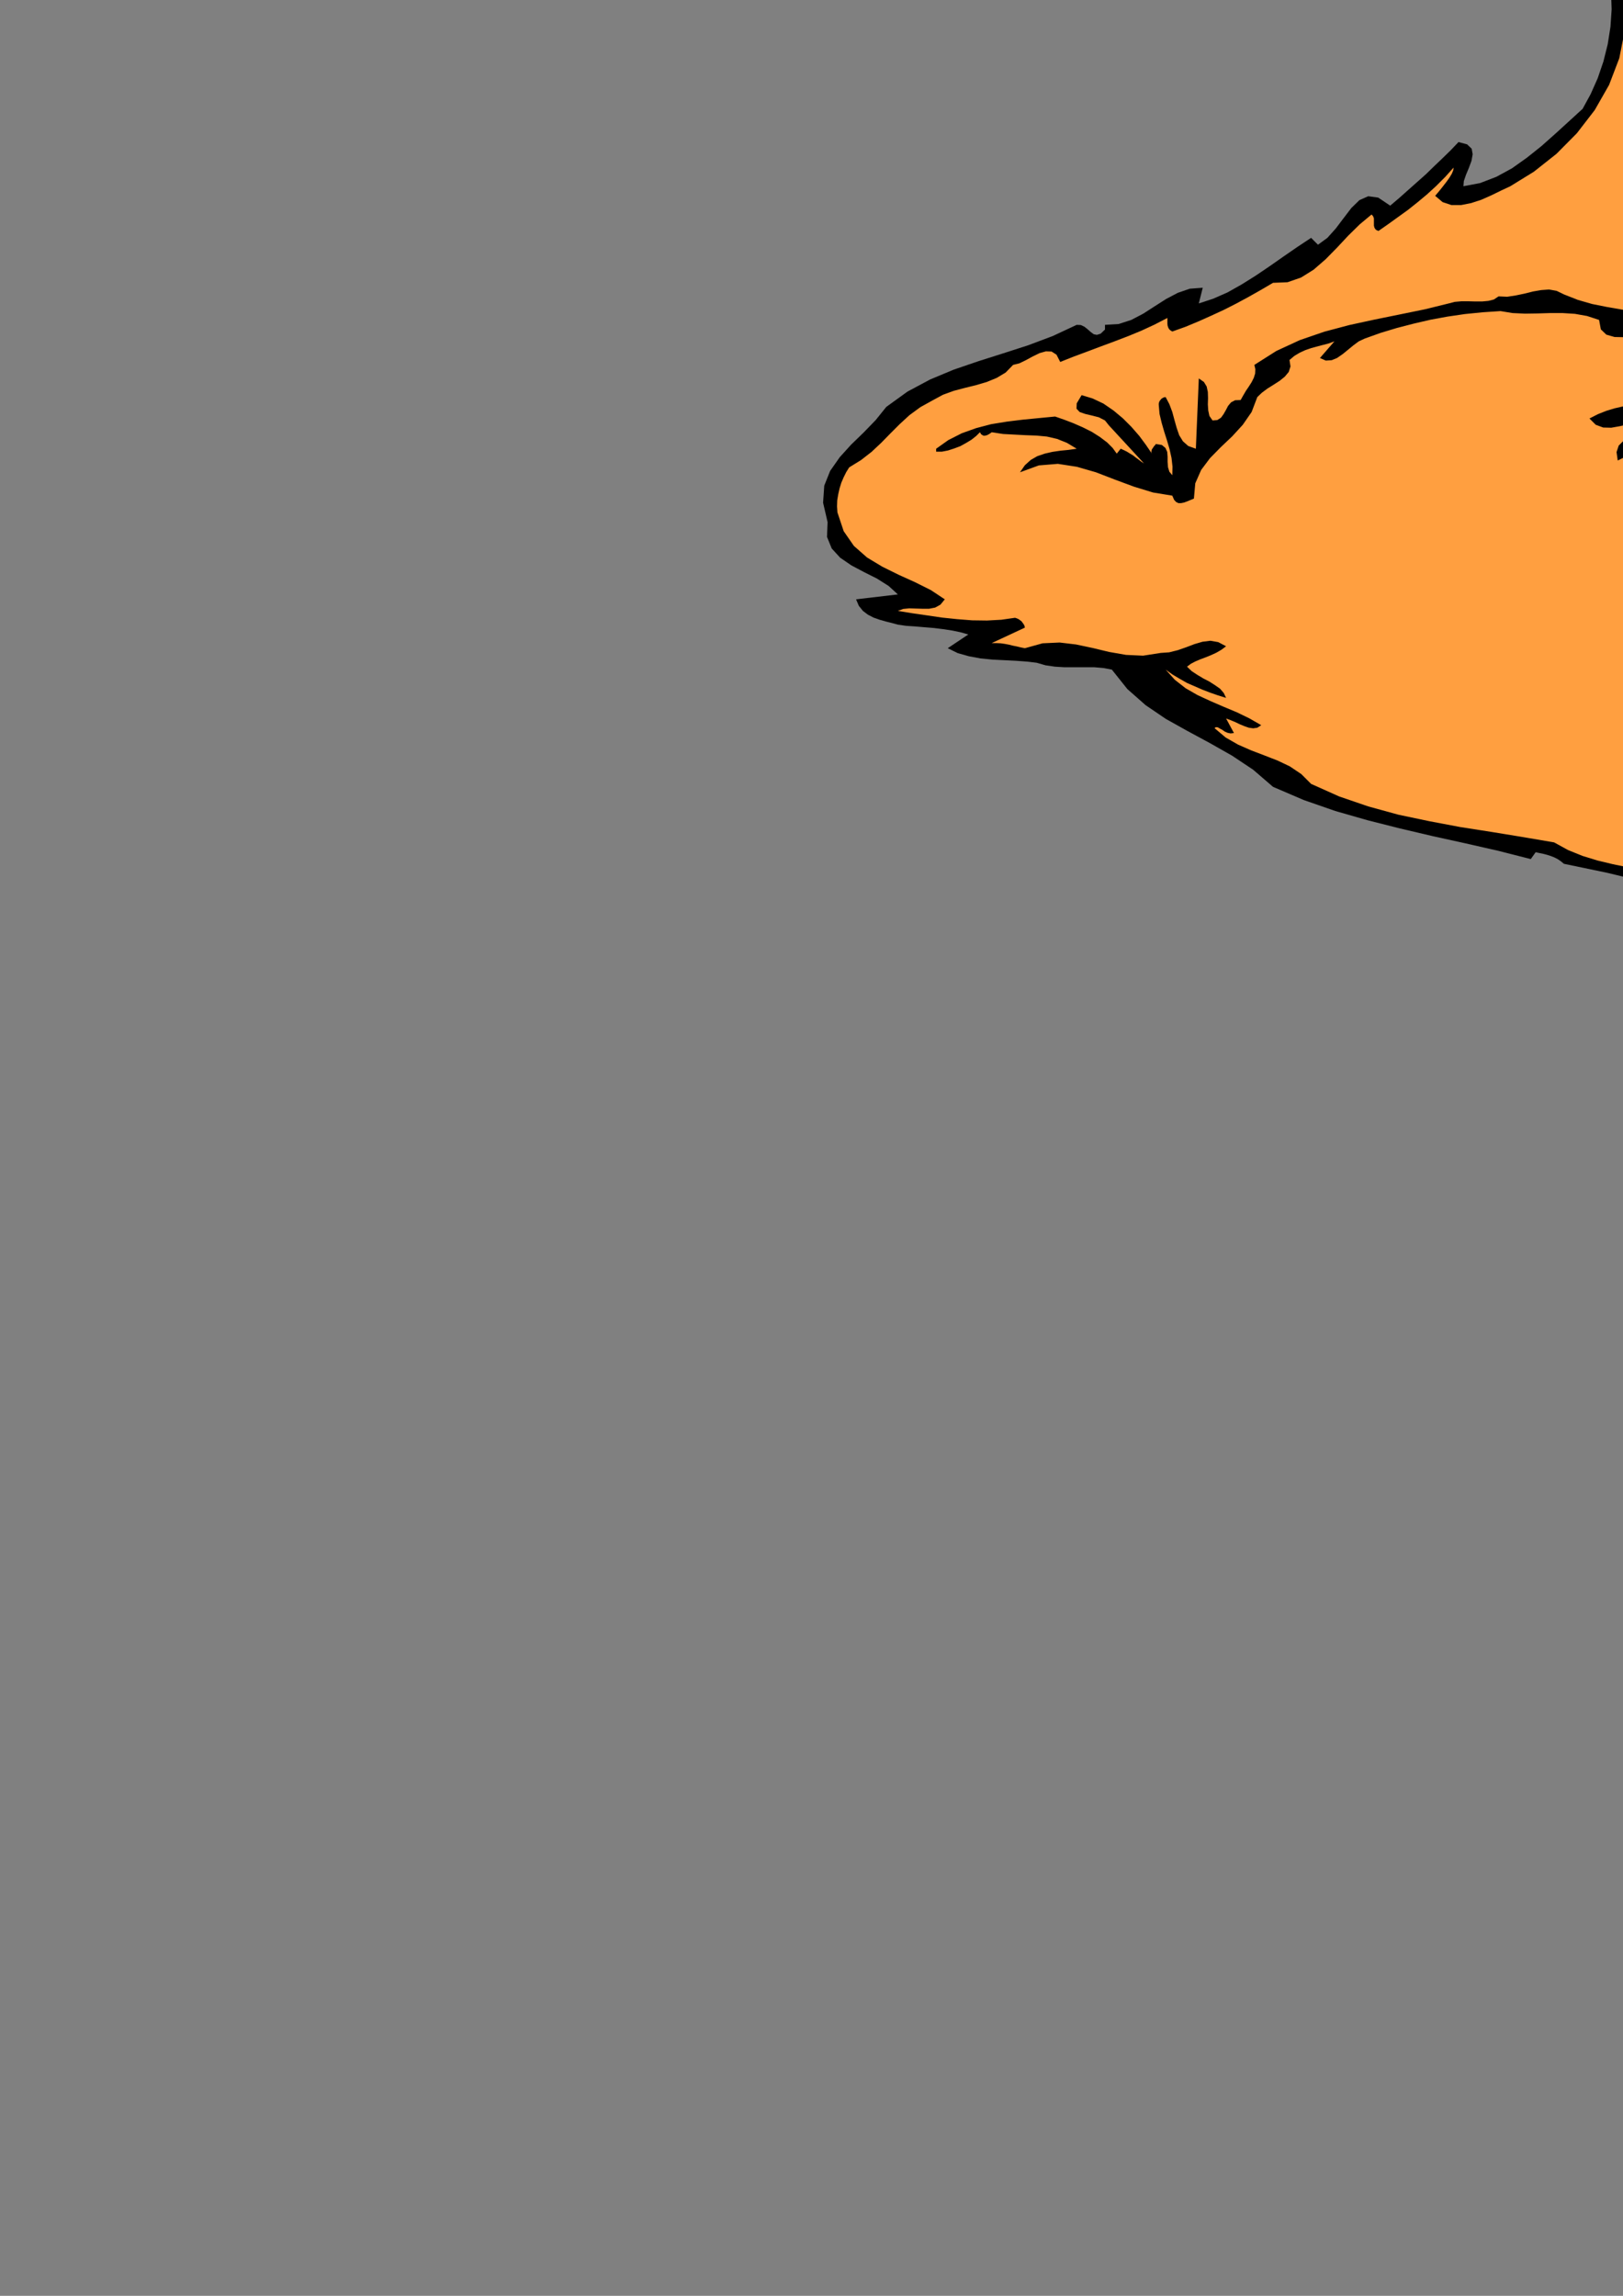 <?xml version="1.0" encoding="utf-8"?>
<!-- Created by UniConvertor 2.0rc4 (https://sk1project.net/) -->
<svg xmlns="http://www.w3.org/2000/svg" height="841.89pt" viewBox="0 0 595.276 841.89" width="595.276pt" version="1.1" xmlns:xlink="http://www.w3.org/1999/xlink" id="22b16e91-f60e-11ea-9d83-dcc15c148e23">

<rect x="0" y="0" width="595.276" height="841.89" fill="#808080" stroke="none"/>

<g>
	<path style="fill:none;" d="M 297.638,420.945 L 297.638,-14.151 1359.422,-14.151 1359.422,420.945 297.638,420.945 Z" />
	<path style="fill:#000000;" d="M 608.03,10.977 L 608.318,10.689 608.534,10.401 608.678,10.041 608.75,9.681 608.75,9.321 608.75,8.889 608.75,8.529 608.75,8.097 610.982,8.241 612.566,9.177 613.574,10.689 614.366,12.561 614.87,14.649 615.446,16.737 616.166,18.681 617.318,20.265 618.974,19.473 620.27,17.889 621.278,16.017 622.358,14.073 623.438,12.489 624.806,11.697 626.534,11.913 628.766,13.425 628.982,18.465 629.27,23.145 629.558,27.681 629.918,32.145 630.134,36.681 630.35,41.217 630.35,46.041 630.206,51.081 633.806,49.641 634.886,52.377 635.318,54.897 635.246,57.345 634.886,59.721 634.31,62.169 633.734,64.617 633.23,67.209 633.086,70.017 632.15,70.377 631.718,70.881 631.574,71.673 631.646,72.537 631.79,73.545 631.862,74.481 631.718,75.417 631.286,76.137 642.374,71.817 642.23,76.137 641.51,80.385 640.358,84.705 638.918,88.881 637.262,93.201 635.822,97.521 634.598,101.841 633.806,106.233 632.078,108.177 630.35,110.337 628.622,112.425 626.894,114.513 625.022,116.529 623.006,118.257 620.774,119.769 618.398,120.849 627.182,121.785 635.894,123.513 644.39,126.033 652.814,129.057 661.094,132.585 669.302,136.329 677.366,140.289 685.358,144.177 685.718,145.041 686.222,145.761 686.87,146.553 687.59,147.201 688.382,147.921 689.102,148.569 689.75,149.289 690.398,149.937 695.438,149.289 700.622,148.569 705.734,147.777 710.918,146.913 715.886,146.121 720.926,145.329 725.894,144.681 730.862,144.177 727.622,137.049 733.598,136.401 739.358,135.753 744.902,135.105 750.446,134.457 755.99,133.809 761.678,133.017 767.51,132.225 773.846,131.289 772.406,130.353 770.678,129.705 768.806,129.129 767.006,128.481 765.35,127.689 764.126,126.537 763.406,124.953 763.406,122.721 782.846,121.281 802.358,121.569 821.726,123.657 840.878,127.257 859.67,132.513 877.958,139.353 895.598,147.849 912.446,157.785 916.046,158.649 919.718,159.729 923.39,160.809 927.062,161.817 930.662,162.681 934.334,163.041 937.862,162.969 941.462,162.105 944.774,163.617 948.374,164.337 952.046,164.697 955.862,164.697 959.534,164.769 963.206,165.057 966.59,165.777 969.758,167.073 978.254,159.081 988.046,152.889 998.63,148.353 1010.006,145.329 1021.742,143.529 1033.694,142.881 1045.718,143.169 1057.526,144.177 1058.39,146.409 1058.534,148.569 1058.102,150.801 1057.238,153.033 1056.086,155.337 1054.934,157.569 1053.926,159.873 1053.206,162.105 1050.542,164.769 1047.95,167.433 1045.214,170.097 1042.55,172.761 1039.958,175.425 1037.366,178.089 1034.99,180.825 1032.83,183.561 1033.622,187.737 1035.422,189.465 1037.798,189.537 1040.462,188.817 1043.054,188.097 1045.286,188.097 1046.726,189.825 1047.086,194.001 1052.414,196.449 1058.246,198.177 1064.294,199.473 1070.63,200.481 1076.894,201.345 1083.302,202.281 1089.494,203.505 1095.47,205.089 1096.478,206.241 1097.774,207.105 1099.142,207.753 1100.582,208.329 1101.806,209.049 1102.886,209.985 1103.678,211.281 1104.038,212.937 1089.422,220.497 1092.158,222.585 1095.398,224.529 1098.854,226.329 1102.382,228.129 1105.622,230.217 1108.574,232.521 1111.022,235.329 1112.678,238.713 1111.382,240.441 1109.726,241.881 1107.926,243.321 1106.342,244.689 1105.262,246.129 1105.046,247.713 1105.982,249.585 1108.358,251.601 1108.79,251.961 1109.078,252.393 1109.15,252.897 1109.222,253.401 1109.15,253.977 1109.15,254.625 1109.078,255.273 1109.078,255.921 1108.214,257.433 1106.63,258.153 1104.614,258.513 1102.598,258.657 1101.086,258.945 1100.366,259.521 1100.798,260.745 1102.958,262.761 1107.134,260.961 1111.238,258.729 1115.198,256.065 1119.086,253.257 1122.83,250.449 1126.646,247.641 1130.39,245.193 1134.134,243.033 1134.854,243.753 1131.398,245.193 1128.374,247.137 1125.494,249.585 1122.83,252.177 1120.094,254.913 1117.43,257.433 1114.622,259.809 1111.598,261.681 1114.262,262.113 1116.854,262.041 1119.374,261.537 1121.822,260.745 1124.27,259.881 1126.79,258.729 1129.454,257.649 1132.406,256.641 1136.366,254.265 1140.614,252.033 1145.078,250.089 1149.542,248.289 1154.006,246.849 1158.47,245.553 1162.718,244.545 1166.75,243.753 1163.438,245.121 1159.91,246.417 1156.382,247.569 1152.926,248.793 1149.542,250.161 1146.302,251.745 1143.422,253.617 1140.974,255.921 1139.102,255.777 1137.302,256.065 1135.43,256.713 1133.558,257.433 1131.686,258.225 1129.814,258.801 1128.014,259.233 1126.286,259.161 1128.734,260.961 1136.942,261.033 1145.006,260.169 1152.926,258.801 1160.774,256.857 1168.55,254.913 1176.47,252.825 1184.39,251.169 1192.526,249.873 1194.902,250.881 1197.134,252.321 1199.078,254.193 1200.95,256.353 1202.534,258.657 1203.902,260.961 1205.054,263.265 1206.134,265.209 1208.726,266.073 1211.39,266.577 1214.198,267.081 1216.934,267.513 1219.598,268.089 1222.19,268.809 1224.566,269.889 1226.942,271.329 1228.166,273.345 1229.03,275.505 1229.678,277.809 1230.326,280.113 1230.974,282.417 1231.838,284.577 1233.062,286.665 1234.79,288.537 1240.19,288.681 1245.59,288.609 1250.918,288.609 1256.174,288.897 1261.214,289.761 1266.11,291.345 1270.646,294.009 1274.894,297.825 1275.686,299.697 1276.55,301.497 1277.486,303.297 1278.35,305.025 1279.07,306.897 1279.502,308.841 1279.574,310.929 1279.214,313.233 1274.966,316.329 1273.886,319.785 1274.894,323.529 1276.982,327.201 1278.926,330.801 1279.718,334.113 1278.278,336.921 1273.454,339.009 1270.574,341.529 1267.334,343.545 1263.878,345.417 1260.422,347.217 1256.894,349.161 1253.582,351.393 1250.414,354.057 1247.678,357.297 1241.126,359.889 1234.358,361.185 1227.446,361.689 1220.462,361.473 1213.478,360.969 1206.566,360.321 1199.798,359.889 1193.246,359.817 1185.902,360.177 1179.062,361.617 1172.438,363.705 1165.958,366.153 1159.406,368.601 1152.782,370.545 1145.87,371.841 1138.454,371.985 1129.454,373.641 1120.238,375.225 1110.95,376.665 1101.446,377.961 1091.87,379.113 1082.222,380.193 1072.502,381.201 1062.854,381.993 1058.03,382.209 1053.71,383.001 1049.75,384.297 1046.006,385.809 1042.19,387.465 1038.446,389.049 1034.342,390.561 1029.95,391.641 1035.278,396.681 1033.478,396.249 1031.678,395.673 1029.806,395.025 1027.934,394.449 1026.062,394.161 1024.19,394.161 1022.39,394.737 1020.59,395.961 1022.39,401.001 1021.166,401.145 1019.654,401.145 1017.782,401.073 1015.766,400.929 1013.822,401.001 1012.022,401.289 1010.582,401.865 1009.502,402.801 1007.486,401.073 1005.038,399.921 1002.374,399.201 999.422,398.769 996.398,398.625 993.446,398.625 990.566,398.625 988.046,398.481 985.886,400.569 984.302,403.017 982.934,405.681 981.782,408.489 980.702,411.369 979.622,414.177 978.326,416.841 976.886,419.217 977.318,416.769 978.398,413.817 979.694,410.505 980.99,407.193 981.782,404.025 981.854,401.217 980.774,399.129 978.326,397.761 965.222,399.633 951.974,401.649 938.654,403.521 925.262,404.817 911.87,405.465 898.478,405.105 885.158,403.521 871.982,400.281 862.91,400.425 853.694,399.489 844.406,397.905 835.046,395.745 825.614,393.657 816.11,391.641 806.606,390.345 797.102,389.913 787.886,387.177 778.67,384.225 769.382,381.057 760.094,377.745 750.662,374.505 741.23,371.409 731.798,368.529 722.294,365.865 718.838,363.561 715.454,361.545 712.142,359.889 708.83,358.377 705.518,357.081 702.062,355.713 698.39,354.417 694.646,352.977 679.742,347.793 664.838,342.609 650.078,337.497 635.246,332.601 620.198,328.065 605.006,323.817 589.526,320.073 573.614,316.761 572.462,315.825 571.31,315.033 570.014,314.385 568.718,313.881 567.35,313.449 565.982,313.089 564.542,312.801 563.246,312.513 561.446,315.033 549.566,312.009 537.542,309.273 525.446,306.609 513.494,303.801 501.542,300.777 489.734,297.393 478.142,293.361 466.91,288.537 459.638,282.273 451.862,277.089 443.726,272.481 435.59,268.089 427.598,263.625 420.182,258.585 413.486,252.681 407.798,245.553 404.774,244.977 401.462,244.689 397.862,244.689 394.262,244.689 390.518,244.689 386.918,244.473 383.462,243.969 380.222,243.033 376.55,242.601 372.59,242.313 368.342,242.097 364.022,241.881 359.63,241.449 355.382,240.657 351.278,239.505 347.606,237.705 355.166,232.665 352.358,231.873 349.262,231.225 345.95,230.721 342.494,230.289 338.966,230.001 335.582,229.713 332.342,229.497 329.318,229.065 327.23,228.489 324.926,227.913 322.622,227.265 320.39,226.473 318.302,225.393 316.502,224.025 314.99,222.153 313.982,219.777 329.318,217.977 325.934,214.881 321.614,212.145 316.862,209.769 312.254,207.321 308.15,204.513 305.054,201.129 303.326,196.881 303.542,191.481 301.886,184.353 302.318,178.089 304.478,172.689 308.006,167.649 312.182,163.041 316.79,158.577 321.182,154.041 325.07,149.217 332.846,143.601 341.198,139.137 349.838,135.537 358.91,132.441 367.982,129.561 377.126,126.609 386.126,123.225 394.91,119.121 396.422,119.193 397.79,119.841 398.942,120.777 400.094,121.785 401.174,122.577 402.326,122.793 403.694,122.361 405.278,120.849 405.278,119.121 410.246,118.833 414.926,117.321 419.318,115.017 423.566,112.281 427.742,109.617 431.99,107.385 436.382,105.873 441.134,105.513 439.694,111.273 444.95,109.545 450.206,107.241 455.318,104.361 460.502,101.121 465.614,97.665 470.654,94.137 475.766,90.609 480.878,87.225 483.398,89.745 486.854,87.225 489.95,83.769 492.83,79.953 495.638,76.281 498.59,73.401 501.83,71.961 505.502,72.465 509.894,75.417 513.278,72.537 516.59,69.585 519.83,66.705 523.07,63.825 526.094,60.873 529.118,57.993 532.07,55.113 534.95,52.089 538.118,52.953 539.774,54.537 540.134,56.553 539.702,59.001 538.766,61.521 537.686,64.113 536.894,66.417 536.75,68.289 542.87,67.137 548.846,64.833 554.534,61.737 560.006,57.849 565.334,53.601 570.518,48.993 575.486,44.457 580.454,39.921 583.406,34.521 585.998,28.689 588.086,22.569 589.67,16.233 590.678,9.825 591.11,3.417 590.894,-2.919 590.102,-9.111 592.622,-12.351 596.078,-10.767 598.598,-8.535 600.542,-5.655 602.054,-2.415 603.206,1.041 604.502,4.569 606.014,7.953 608.03,10.977 Z" />
	<path style="fill:#ff9f40;" d="M 610.55,20.265 L 611.558,21.561 612.494,23.145 613.358,24.801 614.366,26.385 615.446,27.681 616.814,28.545 618.614,28.761 620.918,28.113 623.438,24.585 624.158,28.617 624.806,32.865 625.238,37.257 625.454,41.649 625.526,46.113 625.526,50.361 625.382,54.465 625.166,58.209 627.542,61.305 628.478,64.617 628.262,68.073 627.182,71.601 625.598,75.201 623.87,78.657 622.142,82.113 620.918,85.425 622.43,86.937 624.014,87.513 625.742,87.297 627.542,86.577 629.342,85.641 631.142,84.561 632.798,83.625 634.526,82.905 632.942,87.873 631.358,92.769 629.486,97.665 627.398,102.417 624.806,107.025 621.854,111.201 618.254,115.089 614.078,118.401 609.758,116.673 605.078,115.377 600.038,114.369 594.782,113.505 589.382,112.569 583.982,111.489 578.726,109.977 573.614,107.961 570.95,106.665 568.142,106.161 565.262,106.377 562.31,106.881 559.142,107.673 556.046,108.321 552.806,108.825 549.638,108.681 547.91,109.833 545.894,110.337 543.59,110.553 541.142,110.553 538.55,110.481 536.03,110.481 533.582,110.697 531.35,111.273 522.566,113.433 513.422,115.305 504.206,117.177 494.918,119.193 485.702,121.641 476.702,124.737 468.134,128.697 460.07,133.809 460.43,135.393 460.358,136.977 459.854,138.561 459.062,140.145 458.054,141.729 456.974,143.313 455.966,145.041 455.03,146.697 453.014,146.769 451.502,147.561 450.422,148.857 449.63,150.369 448.766,151.881 447.83,153.177 446.462,154.041 444.734,154.185 443.582,152.529 443.15,150.513 443.006,148.281 443.078,145.977 443.006,143.745 442.574,141.729 441.566,140.073 439.694,138.777 438.614,164.553 435.806,163.545 433.862,161.817 432.494,159.585 431.558,156.849 430.766,154.041 429.974,151.089 428.894,148.209 427.526,145.617 426.95,145.689 426.518,145.905 426.014,146.193 425.726,146.553 425.366,146.985 425.15,147.417 425.006,147.993 425.006,148.497 425.294,151.809 426.086,155.121 427.022,158.361 428.03,161.529 428.966,164.697 429.686,167.937 430.046,171.105 429.974,174.273 428.894,172.977 428.39,171.321 428.246,169.377 428.246,167.505 428.102,165.705 427.454,164.265 426.158,163.185 423.926,162.825 423.638,163.257 423.278,163.617 422.99,164.049 422.702,164.481 422.414,164.913 422.342,165.345 422.27,165.849 422.486,166.353 420.326,163.185 417.878,159.873 414.998,156.561 411.83,153.393 408.374,150.513 404.702,147.993 400.742,146.121 396.71,144.897 394.91,147.921 394.838,149.865 395.99,151.089 398.078,151.809 400.526,152.385 403.046,153.033 405.278,154.185 406.718,155.985 419.606,169.953 418.598,169.305 417.662,168.585 416.582,167.793 415.574,167.001 414.494,166.353 413.342,165.633 412.19,165.057 411.038,164.553 409.598,166.353 408.086,164.265 406.07,162.249 403.406,160.233 400.454,158.361 397.142,156.705 393.686,155.193 390.302,153.897 386.99,152.745 381.014,153.321 375.11,153.897 369.278,154.617 363.518,155.553 358.046,156.993 352.79,158.865 347.822,161.385 343.358,164.553 343.358,165.633 345.446,165.633 347.678,165.201 349.91,164.481 352.214,163.617 354.302,162.465 356.318,161.241 358.046,159.873 359.414,158.505 359.846,159.225 360.35,159.585 360.854,159.801 361.43,159.729 362.006,159.585 362.582,159.297 363.158,158.937 363.734,158.505 367.91,159.153 372.086,159.369 376.118,159.585 380.15,159.729 383.966,160.089 387.71,160.953 391.31,162.393 394.91,164.553 391.886,164.985 388.934,165.273 385.982,165.705 383.174,166.353 380.438,167.289 378.062,168.657 375.902,170.601 374.102,173.193 381.014,170.673 387.998,170.097 394.982,171.177 401.966,173.193 408.878,175.857 415.862,178.449 422.918,180.609 429.974,181.761 430.622,183.273 431.342,184.065 432.206,184.497 433.214,184.497 434.294,184.281 435.446,183.849 436.67,183.345 437.894,182.841 438.398,177.225 440.558,172.329 443.798,168.009 447.758,163.977 451.934,160.017 455.822,155.769 459.062,151.089 461.15,145.617 462.806,144.033 464.822,142.521 467.126,141.081 469.358,139.641 471.23,138.129 472.67,136.401 473.318,134.385 472.958,132.009 474.758,130.497 476.702,129.345 478.718,128.409 480.806,127.689 482.894,127.113 485.054,126.537 487.286,125.961 489.446,125.169 484.118,131.289 486.278,132.225 488.438,132.081 490.382,131.289 492.47,129.849 494.414,128.265 496.43,126.609 498.374,125.169 500.534,124.161 506.366,122.073 512.342,120.273 518.462,118.689 524.654,117.249 530.918,116.097 537.326,115.161 543.806,114.513 550.358,114.081 554.75,114.801 559.358,115.017 563.894,114.945 568.574,114.801 573.11,114.801 577.646,115.089 582.11,115.881 586.502,117.321 587.15,120.777 589.166,122.721 592.19,123.585 595.934,123.657 600.038,123.441 604.286,123.153 608.174,123.297 611.558,124.161 616.31,127.617 621.638,129.489 627.254,130.569 633.158,131.073 638.99,131.721 644.822,132.873 650.222,135.105 655.262,138.777 658.286,139.209 661.166,139.857 663.902,140.937 666.566,142.161 669.086,143.673 671.678,145.257 674.198,146.841 676.79,148.497 673.478,149.073 670.31,148.857 667.214,148.209 664.19,147.273 661.166,146.265 658.142,145.185 654.974,144.465 651.734,144.177 647.63,143.385 643.886,143.169 640.286,143.457 636.83,143.961 633.302,144.681 629.846,145.257 626.318,145.689 622.718,145.617 620.774,146.409 619.118,146.625 617.606,146.553 616.094,146.193 614.51,145.905 612.854,145.761 610.91,145.977 608.75,146.697 605.15,147.417 601.838,147.993 598.526,148.497 595.43,149.001 592.262,149.721 589.166,150.657 586.07,151.881 582.974,153.465 585.278,155.769 588.014,156.777 590.966,156.849 594.206,156.273 597.59,155.481 601.118,154.617 604.574,154.113 608.03,154.185 605.87,156.201 603.278,157.713 600.47,159.009 597.806,160.233 595.43,161.673 593.702,163.401 592.91,165.777 593.342,168.873 600.758,165.201 608.39,160.809 616.022,156.417 623.87,152.529 631.718,149.865 639.566,148.857 647.414,150.081 655.262,154.185 659.15,155.193 663.182,155.337 667.214,155.121 671.246,154.761 675.134,154.473 678.95,154.617 682.622,155.409 686.078,157.065 686.942,156.273 687.878,155.841 688.598,155.625 689.39,155.553 690.11,155.481 690.83,155.193 691.478,154.617 692.198,153.465 692.702,154.041 693.35,154.617 693.854,155.193 694.358,155.697 694.718,156.417 694.934,157.065 694.862,157.785 694.646,158.505 692.198,160.017 689.606,161.241 686.942,162.393 684.35,163.473 681.614,164.553 679.094,165.777 676.574,167.217 674.27,168.873 674.414,170.385 674.99,171.393 675.926,172.041 677.078,172.329 678.374,172.329 679.67,172.113 680.822,171.825 681.758,171.393 685.07,169.233 688.67,167.505 692.342,165.993 696.086,164.625 699.83,163.257 703.502,161.745 707.03,159.945 710.486,157.785 710.342,157.065 709.982,156.489 709.55,156.129 709.118,155.769 708.686,155.481 708.47,155.049 708.398,154.401 708.686,153.465 714.446,151.737 720.422,150.585 726.614,149.865 732.878,149.289 739.07,148.641 745.19,147.705 751.022,146.337 756.638,144.177 756.134,141.657 755.126,140.361 753.686,139.929 752.03,140.001 750.158,140.433 748.43,140.721 746.774,140.649 745.55,139.857 752.174,138.273 758.654,137.481 765.062,137.193 771.47,137.193 777.734,137.265 784.142,136.977 790.55,136.185 797.102,134.529 796.31,133.233 795.23,131.937 794.006,130.713 792.638,129.633 791.054,128.769 789.398,128.121 787.742,127.761 786.014,127.689 794.942,127.329 804.374,127.401 814.022,128.049 823.814,129.201 833.534,130.785 843.182,132.801 852.614,135.249 861.614,138.129 870.182,142.593 878.75,147.129 887.318,151.593 895.886,155.913 904.526,160.017 913.31,163.833 922.094,167.145 931.094,169.953 929.366,170.745 927.638,170.889 925.838,170.673 924.038,170.025 922.166,169.305 920.294,168.441 918.494,167.649 916.766,167.073 907.766,165.561 898.838,164.697 889.982,164.625 881.198,165.057 872.414,165.921 863.63,167.145 854.918,168.585 846.206,169.953 845.486,169.953 844.982,170.169 844.622,170.601 844.406,171.033 844.19,171.609 844.046,172.185 843.902,172.761 843.686,173.193 845.198,173.049 846.926,172.977 848.726,173.049 850.526,172.977 852.11,172.905 853.622,172.545 854.702,171.825 855.494,170.673 855.782,171.177 856.286,171.609 856.934,171.897 857.654,172.113 858.374,172.329 859.166,172.401 860.03,172.473 860.894,172.473 861.614,169.953 863.342,172.473 870.182,171.537 876.806,170.889 883.43,170.673 890.054,170.817 896.606,171.321 903.23,172.185 909.926,173.409 916.766,174.993 911.798,176.145 906.902,177.369 902.078,178.809 897.326,180.393 892.574,182.049 887.966,183.849 883.286,185.865 878.75,187.881 878.534,188.385 878.606,188.889 878.678,189.393 878.966,189.825 879.254,190.257 879.686,190.689 880.118,191.049 880.622,191.481 880.982,191.409 881.486,191.337 881.918,191.409 882.422,191.337 882.854,191.337 883.286,191.121 883.574,190.833 883.79,190.329 883.79,187.161 886.67,189.681 910.646,182.841 893.51,202.569 887.75,203.577 882.638,205.233 877.958,207.609 873.854,210.489 870.182,214.089 867.086,218.265 864.422,223.017 862.334,228.345 862.334,238.713 861.47,240.153 860.966,241.737 860.534,243.465 860.246,245.265 859.886,247.209 859.526,249.009 858.878,250.809 858.014,252.321 857.294,257.073 855.494,260.961 852.83,264.345 849.662,267.297 845.99,269.961 842.246,272.553 838.502,275.217 835.118,278.097 834.974,279.969 835.55,281.265 836.558,282.057 837.854,282.489 839.366,282.849 840.95,283.209 842.39,283.641 843.686,284.217 848.726,284.217 833.246,302.145 834.326,304.377 835.694,305.889 837.206,306.825 838.934,307.113 840.662,307.185 842.534,306.969 844.406,306.681 846.206,306.465 844.478,309.561 842.822,312.657 841.31,315.897 840.014,319.065 838.862,322.449 838.07,325.905 837.638,329.577 837.566,333.321 838.358,334.617 839.51,335.409 840.734,335.769 842.102,335.769 843.398,335.553 844.766,335.121 845.918,334.545 846.926,333.969 848.726,332.241 848.222,335.265 847.43,338.865 846.638,342.825 846.062,346.929 845.918,350.961 846.422,354.705 847.862,357.945 850.454,360.465 857.294,355.497 858.446,359.745 859.742,363.993 861.254,368.313 863.126,372.489 865.142,376.665 867.59,380.697 870.47,384.513 873.782,388.113 876.302,388.689 878.966,389.625 881.63,390.705 884.366,392.073 887.03,393.657 889.766,395.241 892.502,396.897 895.238,398.481 895.814,397.617 896.606,396.969 897.47,396.465 898.334,395.961 899.054,395.457 899.63,394.809 899.774,393.801 899.558,392.361 901.862,393.585 904.526,395.025 907.334,396.393 910.214,397.473 912.806,397.977 915.182,397.473 916.982,395.673 918.206,392.361 922.166,394.233 926.27,394.953 930.302,395.097 934.406,394.737 938.366,394.377 942.326,394.233 946.214,394.665 950.102,395.961 937.07,397.545 923.894,398.337 910.646,398.553 897.47,398.121 884.15,397.257 870.974,395.817 857.942,393.945 845.126,391.641 843.542,390.345 841.67,389.481 839.51,389.049 837.278,388.977 834.974,389.121 832.814,389.265 830.726,389.337 828.998,389.193 819.854,387.897 810.926,386.529 802.214,385.089 793.718,383.361 785.366,381.417 777.158,378.825 768.95,375.801 760.958,371.985 754.046,370.689 747.278,368.961 740.798,366.873 734.318,364.497 727.982,361.905 721.718,359.025 715.526,356.073 709.406,352.977 697.382,349.377 685.646,344.913 674.126,340.161 662.678,335.265 651.014,330.729 639.134,326.697 626.894,323.673 614.078,321.801 608.462,320.433 602.846,319.209 597.158,318.057 591.542,316.905 585.854,315.537 580.454,313.881 575.126,311.721 570.014,308.913 558.638,306.969 547.19,305.097 535.67,303.297 524.222,301.137 512.918,298.761 501.902,295.737 491.174,292.065 480.878,287.457 477.278,283.857 473.102,281.049 468.566,278.889 463.742,277.017 458.846,275.145 454.094,273.057 449.558,270.465 445.454,267.009 445.958,266.649 446.678,266.721 447.398,267.153 448.334,267.657 449.27,268.305 450.278,268.737 451.358,268.953 452.582,268.809 449.702,263.481 451.286,264.057 453.014,264.777 454.67,265.569 456.398,266.289 458.054,266.865 459.638,267.081 461.15,266.865 462.59,265.929 458.198,263.409 453.59,261.177 448.766,259.161 443.942,257.073 439.262,254.913 434.87,252.393 430.91,249.297 427.526,245.553 430.046,247.353 432.71,248.937 435.374,250.449 438.182,251.673 440.99,252.897 443.798,253.977 446.678,254.985 449.702,255.921 448.838,254.121 447.47,252.537 445.598,251.241 443.582,249.945 441.35,248.793 439.19,247.497 437.102,246.129 435.374,244.473 436.814,243.393 438.47,242.529 440.342,241.737 442.286,241.017 444.23,240.225 446.102,239.361 447.974,238.281 449.702,236.985 446.822,235.473 443.942,234.969 441.062,235.329 438.11,236.193 435.086,237.345 431.99,238.425 428.822,239.217 425.726,239.433 419.246,240.441 412.982,240.153 406.79,239.073 400.814,237.633 394.694,236.337 388.646,235.617 382.382,235.905 375.902,237.705 374.462,237.417 372.95,237.057 371.51,236.769 370.07,236.409 368.558,236.121 367.046,235.905 365.39,235.833 363.734,235.833 375.902,230.145 375.758,229.497 375.47,228.921 375.038,228.345 374.678,227.841 374.102,227.409 373.598,227.049 372.95,226.761 372.302,226.545 367.262,227.265 362.006,227.553 356.534,227.481 351.062,227.049 345.518,226.473 340.118,225.681 334.646,224.889 329.318,224.025 331.262,223.305 333.494,223.089 335.87,223.161 338.318,223.233 340.766,223.233 342.998,222.801 344.942,221.721 346.526,219.777 341.414,216.393 335.654,213.513 329.606,210.777 323.63,207.825 318.014,204.441 313.19,200.193 309.446,194.793 307.142,187.881 306.998,185.721 307.07,183.489 307.43,181.329 307.934,179.097 308.582,177.009 309.446,174.993 310.382,173.121 311.462,171.393 315.782,168.729 319.67,165.705 323.198,162.393 326.582,158.937 329.966,155.553 333.566,152.241 337.598,149.289 342.278,146.697 345.878,144.753 349.838,143.313 353.942,142.233 358.046,141.225 361.934,140.073 365.606,138.561 368.846,136.617 371.582,133.809 373.886,133.233 376.262,132.081 378.782,130.713 381.302,129.489 383.606,128.841 385.694,128.913 387.494,130.065 388.862,132.729 393.758,130.785 398.798,128.913 403.766,127.041 408.806,125.169 413.702,123.297 418.598,121.281 423.422,119.049 428.174,116.601 428.174,117.321 428.174,117.969 428.174,118.761 428.246,119.409 428.462,120.057 428.75,120.633 429.254,121.137 429.974,121.569 434.798,119.841 439.478,117.897 444.158,115.809 448.838,113.649 453.374,111.345 457.91,108.897 462.374,106.377 466.91,103.713 472.238,103.497 477.206,101.769 481.814,98.889 486.206,95.073 490.382,90.825 494.486,86.433 498.734,82.257 503.054,78.657 503.63,79.305 503.918,80.097 503.918,80.961 503.918,81.825 503.918,82.761 504.134,83.553 504.638,84.273 505.574,84.705 509.174,82.185 512.774,79.593 516.374,77.001 519.902,74.193 523.358,71.313 526.742,68.217 529.982,64.977 533.15,61.449 533.006,62.457 532.502,63.681 531.638,65.121 530.558,66.633 529.334,68.217 528.254,69.585 527.174,70.881 526.382,71.817 529.118,74.121 532.358,75.201 535.886,75.201 539.558,74.481 543.302,73.257 547.046,71.601 550.574,69.873 553.958,68.289 562.598,62.961 570.878,56.409 578.366,48.849 584.918,40.353 590.174,31.137 593.918,21.345 595.934,11.121 595.862,0.537 597.878,3.201 599.102,6.801 599.822,10.905 600.47,15.009 601.406,18.537 603.134,20.913 606.014,21.705 610.55,20.265 Z" />
	<path style="fill:#80bfff;" d="M 794.582,39.201 L 794.726,44.961 791.99,49.569 787.598,53.529 782.702,57.057 778.67,60.729 776.582,64.761 777.806,69.513 783.494,75.417 783.494,76.137 780.614,76.137 778.166,72.177 776.006,68.145 773.99,63.969 772.118,59.721 770.318,55.473 768.59,51.153 766.934,46.833 765.206,42.441 768.086,40.353 771.542,38.481 775.43,37.041 779.534,36.033 783.638,35.673 787.598,36.033 791.342,37.185 794.582,39.201 Z" />
	<path style="fill:#80bfff;" d="M 829.718,37.473 L 830.654,40.281 830.438,42.657 829.358,44.673 827.702,46.401 825.614,47.985 823.382,49.497 821.15,51.081 819.35,52.809 832.238,63.249 831.878,63.465 831.662,63.681 831.446,64.041 831.446,64.329 831.374,64.761 831.446,65.121 831.446,65.481 831.518,65.769 828.782,65.049 826.19,63.537 823.67,61.593 821.078,59.721 818.558,58.425 815.966,58.137 813.374,59.361 810.71,62.529 810.782,63.825 810.854,64.905 810.782,65.913 810.854,66.849 810.854,67.785 810.998,68.793 811.286,69.873 811.79,71.097 811.574,71.457 811.358,71.673 810.998,71.889 810.71,71.889 810.278,71.961 809.918,71.889 809.558,71.889 809.27,71.817 807.974,69.225 806.966,66.489 806.318,63.609 805.886,60.513 805.598,57.489 805.526,54.321 805.598,51.081 805.742,47.841 805.166,47.049 804.518,46.545 803.726,46.113 802.934,45.681 802.358,45.249 801.926,44.601 801.854,43.737 802.142,42.441 805.094,40.641 808.262,39.129 811.574,38.049 815.102,37.185 818.702,36.753 822.374,36.609 826.046,36.825 829.718,37.473 Z" />
	<path style="fill:#ffffff;" d="M 790.334,41.001 L 789.83,43.737 788.75,46.041 787.094,48.057 785.15,49.929 782.99,51.729 780.686,53.673 778.454,55.761 776.294,58.209 775.358,56.625 774.422,55.113 773.558,53.457 772.838,51.801 772.19,50.073 771.902,48.273 771.83,46.329 772.046,44.241 774.206,43.377 776.366,42.441 778.598,41.577 780.902,40.785 783.134,40.281 785.51,40.065 787.886,40.281 790.334,41.001 Z" />
	<path style="fill:#80bfff;" d="M 869.462,46.041 L 869.318,48.201 868.454,50.145 867.158,51.801 865.574,53.385 863.918,54.969 862.478,56.409 861.326,57.993 860.894,59.649 862.766,61.017 864.782,62.529 866.798,64.041 868.814,65.553 870.686,67.281 872.414,68.937 873.926,70.737 875.222,72.537 872.702,73.617 870.182,71.745 867.518,69.729 864.782,67.857 862.046,66.057 859.31,64.545 856.79,63.393 854.414,62.673 852.254,62.529 850.958,64.185 850.454,65.913 850.526,67.785 850.886,69.585 851.39,71.457 851.75,73.257 851.75,75.129 851.174,76.857 849.086,73.689 847.646,70.233 846.566,66.633 845.918,62.889 845.414,59.145 844.982,55.329 844.406,51.513 843.686,47.841 838.286,50.361 838.142,49.713 837.782,48.993 837.35,48.345 836.99,47.697 836.702,47.121 836.63,46.473 836.918,45.897 837.566,45.321 841.238,43.665 845.198,42.441 849.302,41.577 853.55,41.289 857.726,41.577 861.83,42.369 865.79,43.881 869.462,46.041 Z" />
	<path style="fill:#ffffff;" d="M 824.678,42.441 L 822.95,43.809 821.15,45.177 819.35,46.473 817.55,47.697 815.75,48.921 814.022,50.073 812.294,51.153 810.71,52.089 810.134,48.849 810.71,46.401 812.078,44.601 814.238,43.449 816.686,42.729 819.494,42.441 822.158,42.441 824.678,42.441 Z" />
	<path style="fill:#80bfff;" d="M 1279.214,49.641 L 1279.214,52.233 1278.422,54.393 1276.982,56.193 1275.254,57.777 1273.238,59.217 1271.222,60.657 1269.422,62.241 1268.054,63.969 1269.854,65.913 1271.654,67.497 1273.382,68.793 1275.182,70.017 1276.838,71.313 1278.422,72.609 1279.79,74.193 1280.942,76.137 1278.35,75.993 1275.83,75.201 1273.31,73.977 1271.006,72.465 1268.558,70.737 1266.182,68.937 1263.734,67.281 1261.286,65.769 1260.206,66.849 1259.63,68.073 1259.414,69.441 1259.486,70.809 1259.558,72.321 1259.558,73.617 1259.342,74.985 1258.838,76.137 1256.246,76.137 1257.47,71.529 1257.398,66.201 1256.678,60.729 1255.886,55.329 1255.814,50.505 1257.038,46.689 1260.278,44.241 1266.326,43.521 1268.342,43.305 1270.43,43.377 1272.302,43.737 1274.102,44.313 1275.686,45.249 1277.054,46.473 1278.206,47.913 1279.214,49.641 Z" />
	<path style="fill:#ffffff;" d="M 863.342,46.761 L 862.334,48.993 860.966,50.937 859.31,52.521 857.438,53.817 855.422,55.041 853.406,56.121 851.318,57.201 849.446,58.209 848.942,56.265 848.654,54.321 848.582,52.449 848.798,50.649 849.23,49.137 850.094,47.841 851.318,46.761 852.974,46.041 863.342,46.761 Z" />
	<path style="fill:#80bfff;" d="M 913.166,54.681 L 912.95,56.769 912.446,58.857 911.582,60.873 910.574,62.673 909.278,64.401 907.838,65.913 906.254,67.209 904.598,68.289 906.398,69.945 908.342,71.529 910.286,73.041 912.302,74.553 914.102,76.281 915.758,78.009 917.126,80.025 918.206,82.185 918.206,81.177 915.182,80.097 912.158,78.729 909.062,77.361 906.038,75.921 902.942,74.769 899.99,73.833 897.038,73.401 894.158,73.617 891.71,73.617 890.702,75.273 890.63,76.785 891.062,78.225 891.854,79.665 892.502,81.177 892.79,82.545 892.358,83.985 890.918,85.425 889.838,82.041 888.902,78.585 888.038,75.129 887.318,71.601 886.742,68.073 886.454,64.401 886.382,60.801 886.67,57.129 885.878,56.985 885.302,56.625 884.798,56.193 884.438,55.689 884.15,55.113 883.934,54.393 883.79,53.673 883.79,52.809 887.174,51.441 890.99,50.145 895.022,49.137 899.27,48.489 903.302,48.633 907.118,49.497 910.502,51.441 913.166,54.681 Z" />
	<path style="fill:#ffffff;" d="M 1274.174,49.641 L 1273.67,51.657 1272.662,53.457 1271.222,54.969 1269.494,56.265 1267.478,57.417 1265.318,58.281 1263.302,59.073 1261.286,59.649 1261.358,58.353 1261.07,56.913 1260.638,55.401 1260.35,53.817 1260.278,52.449 1260.782,51.153 1261.862,50.289 1263.806,49.641 1265.03,49.209 1266.326,48.849 1267.766,48.633 1269.134,48.561 1270.43,48.633 1271.798,48.849 1273.022,49.209 1274.174,49.641 Z" />
	<path style="fill:#80bfff;" d="M 1320.758,52.089 L 1320.758,55.113 1319.894,57.489 1318.31,59.361 1316.294,60.873 1313.99,62.385 1311.686,63.897 1309.598,65.553 1307.87,67.569 1309.022,69.081 1310.318,70.593 1311.47,72.177 1312.766,73.761 1313.918,75.345 1315.07,76.857 1316.15,78.369 1317.158,79.737 1314.494,79.521 1312.334,78.657 1310.534,77.289 1308.95,75.633 1307.366,73.761 1305.782,71.817 1303.91,69.945 1301.75,68.289 1299.95,81.177 1297.502,80.457 1299.23,58.209 1298.726,58.209 1298.15,58.137 1297.43,57.993 1296.71,57.777 1295.99,57.417 1295.486,56.913 1295.054,56.265 1294.982,55.401 1296.71,52.809 1299.158,51.081 1302.11,50.073 1305.494,49.569 1308.95,49.425 1312.478,49.569 1315.862,49.641 1318.958,49.641 1320.758,52.089 Z" />
	<path style="fill:#80bfff;" d="M 1242.278,54.681 L 1242.566,58.425 1241.702,61.449 1239.974,64.041 1237.742,66.129 1235.222,68.073 1232.702,69.945 1230.398,72.033 1228.742,74.337 1242.278,82.185 1240.19,82.689 1237.814,82.473 1235.366,81.825 1232.774,80.889 1230.038,79.881 1227.302,78.945 1224.566,78.225 1221.902,77.937 1221.038,79.233 1220.822,80.529 1220.966,81.897 1221.254,83.265 1221.398,84.561 1221.254,85.641 1220.534,86.577 1219.022,87.225 1219.094,82.041 1218.23,76.425 1216.934,70.809 1215.854,65.265 1215.566,60.297 1216.574,55.905 1219.598,52.521 1225.142,50.361 1227.302,49.929 1229.606,49.641 1231.982,49.569 1234.358,49.857 1236.59,50.433 1238.75,51.369 1240.622,52.809 1242.278,54.681 Z" />
	<path style="fill:#ffffff;" d="M 907.046,54.681 L 906.686,57.345 905.462,59.577 903.662,61.449 901.502,63.105 899.054,64.545 896.462,66.057 893.942,67.641 891.71,69.297 890.918,55.401 892.934,55.257 894.95,54.969 896.966,54.537 898.982,54.105 900.998,53.817 903.014,53.745 905.03,53.961 907.046,54.681 Z" />
	<path style="fill:#ffffff;" d="M 1237.31,55.401 L 1237.454,57.633 1236.734,59.865 1235.222,61.953 1233.206,63.825 1230.83,65.625 1228.31,67.137 1225.718,68.433 1223.342,69.297 1222.046,68.217 1221.326,66.921 1220.966,65.553 1220.822,64.041 1220.822,62.601 1220.894,61.089 1220.966,59.649 1220.822,58.209 1222.622,57.129 1224.494,56.193 1226.51,55.473 1228.67,54.969 1230.758,54.681 1232.918,54.609 1235.078,54.897 1237.31,55.401 Z" />
	<path style="fill:#ffffff;" d="M 1315.358,55.401 L 1303.55,63.969 1303.19,61.737 1303.766,60.225 1304.918,59.361 1306.502,58.641 1308.158,58.065 1309.886,57.345 1311.254,56.337 1312.118,54.681 1312.55,54.753 1312.982,54.753 1313.414,54.681 1313.846,54.609 1314.278,54.681 1314.71,54.753 1315.07,54.969 1315.358,55.401 Z" />
	<path style="fill:#80bfff;" d="M 1355.102,62.529 L 1354.022,64.185 1352.726,65.697 1351.142,67.209 1349.486,68.577 1347.686,70.017 1345.886,71.313 1344.014,72.537 1342.214,73.617 1342.79,75.273 1343.438,76.857 1344.086,78.369 1344.806,79.809 1345.598,81.321 1346.318,82.689 1347.11,84.129 1347.974,85.425 1346.102,85.209 1344.59,84.489 1343.222,83.337 1342.142,81.969 1341.062,80.529 1340.054,78.945 1339.046,77.433 1337.894,76.137 1336.166,77.937 1335.086,87.225 1334.726,87.225 1334.438,87.225 1334.006,87.297 1333.646,87.369 1333.286,87.513 1332.998,87.729 1332.71,88.017 1332.566,88.305 1332.566,66.849 1329.326,65.049 1329.398,63.177 1329.83,61.449 1330.622,59.937 1331.774,58.641 1333.07,57.489 1334.582,56.553 1336.166,55.905 1337.894,55.401 1340.414,55.401 1343.078,55.401 1345.814,55.545 1348.406,55.977 1350.71,56.841 1352.726,58.065 1354.238,59.937 1355.102,62.529 Z" />
	<path style="fill:#ffffff;" d="M 1349.054,62.529 L 1338.686,70.017 1337.894,69.441 1337.318,68.577 1336.814,67.713 1336.454,66.561 1336.166,65.409 1336.094,64.113 1336.022,62.817 1336.166,61.449 1337.678,61.089 1339.334,60.729 1341.062,60.585 1342.862,60.513 1344.518,60.657 1346.174,61.017 1347.686,61.593 1349.054,62.529 Z" />
	<path style="fill:#80bfff;" d="M 955.43,70.017 L 955.862,71.961 955.646,73.473 954.998,74.769 954.062,75.777 952.91,76.785 951.758,77.793 950.75,79.017 950.102,80.457 951.614,81.537 953.054,82.617 954.422,83.697 955.646,84.849 956.798,86.001 957.878,87.225 958.886,88.449 959.678,89.745 957.374,89.457 954.998,88.809 952.55,87.873 950.102,86.865 947.51,85.929 944.918,85.065 942.326,84.345 939.662,83.985 938.942,94.065 937.43,94.137 936.638,93.705 936.278,92.841 936.206,91.689 936.278,90.465 936.278,89.241 935.99,88.089 935.342,87.225 934.622,84.993 934.046,83.049 933.614,81.249 933.326,79.449 933.038,77.721 932.822,75.777 932.462,73.617 932.174,71.097 931.454,71.169 930.662,71.313 929.726,71.385 928.79,71.313 927.926,71.097 927.278,70.521 926.846,69.585 926.774,68.289 926.99,66.849 927.638,65.841 928.502,65.049 929.654,64.545 930.878,64.185 932.174,63.897 933.47,63.609 934.622,63.249 937.574,63.105 940.526,63.105 943.334,63.249 946.07,63.681 948.662,64.545 951.11,65.769 953.414,67.641 955.43,70.017 Z" />
	<path style="fill:#ffffff;" d="M 950.102,72.537 L 948.662,73.761 947.294,74.841 945.926,75.921 944.558,76.857 943.046,77.577 941.534,78.153 939.95,78.513 938.222,78.657 937.214,77.793 936.638,76.785 936.422,75.633 936.35,74.409 936.422,73.113 936.566,71.889 936.566,70.593 936.422,69.297 938.15,68.865 940.166,68.577 942.182,68.505 944.342,68.649 946.214,69.153 947.87,69.873 949.238,71.025 950.102,72.537 Z" />
	<path style="fill:#80bfff;" d="M 1194.326,74.337 L 1194.902,77.217 1194.542,79.593 1193.39,81.465 1191.662,83.049 1189.574,84.489 1187.486,85.857 1185.47,87.369 1183.958,89.025 1185.326,90.321 1187.054,91.617 1188.782,92.841 1190.51,94.065 1192.094,95.361 1193.462,96.801 1194.47,98.385 1195.046,100.113 1192.67,99.105 1190.15,97.953 1187.558,96.801 1185.038,95.865 1182.446,95.217 1179.926,95.073 1177.55,95.649 1175.318,96.873 1175.318,105.513 1172.798,105.513 1172.294,101.553 1171.286,97.017 1170.134,92.265 1169.198,87.297 1168.91,82.617 1169.558,78.297 1171.574,74.625 1175.318,71.817 1177.406,71.169 1179.926,70.449 1182.59,70.017 1185.326,69.729 1188.062,69.945 1190.51,70.665 1192.67,72.105 1194.326,74.337 Z" />
	<path style="fill:#80bfff;" d="M 996.614,76.857 L 996.614,78.729 996.542,80.745 996.398,82.833 996.038,84.921 995.534,86.865 994.742,88.737 993.734,90.321 992.294,91.545 993.878,93.129 995.678,94.353 997.694,95.433 999.71,96.369 1001.798,97.377 1003.886,98.457 1005.83,99.681 1007.702,101.193 1004.822,101.049 1002.014,100.617 999.062,100.041 996.11,99.249 993.086,98.601 989.99,98.025 986.894,97.665 983.726,97.593 983.006,98.601 982.718,99.537 982.79,100.473 983.15,101.481 983.51,102.489 983.942,103.425 984.302,104.433 984.446,105.513 982.646,104.721 981.494,103.353 980.774,101.769 980.414,99.825 980.126,97.953 979.838,95.937 979.262,94.137 978.326,92.625 978.182,91.041 978.182,89.313 978.182,87.441 978.038,85.713 977.678,84.057 977.03,82.689 975.878,81.681 974.078,81.177 973.646,79.665 974.006,78.225 974.942,76.929 976.31,75.705 977.894,74.625 979.622,73.617 981.206,72.681 982.646,71.817 984.734,71.673 986.822,71.745 988.91,72.033 990.782,72.465 992.582,73.185 994.094,74.193 995.462,75.417 996.614,76.857 Z" />
	<path style="fill:#ffffff;" d="M 1188.926,75.417 L 1188.854,77.505 1187.99,79.377 1186.478,81.177 1184.534,82.689 1182.23,84.129 1179.854,85.281 1177.478,86.361 1175.318,87.225 1174.742,86.361 1174.454,85.497 1174.31,84.489 1174.31,83.481 1174.238,82.473 1174.166,81.537 1173.95,80.601 1173.518,79.737 1175.246,78.657 1177.046,77.721 1178.846,76.857 1180.718,76.137 1182.59,75.561 1184.606,75.273 1186.694,75.201 1188.926,75.417 Z" />
	<path style="fill:#ffffff;" d="M 993.014,80.457 L 992.582,82.113 991.934,83.625 991.07,84.993 990.062,86.145 988.838,87.297 987.47,88.233 985.958,89.097 984.446,89.745 983.006,89.385 982.142,88.377 981.71,87.081 981.638,85.425 981.782,83.697 981.926,81.825 981.998,80.169 981.926,78.657 983.222,77.649 984.878,77.145 986.534,77.001 988.262,77.145 989.846,77.649 991.286,78.369 992.366,79.305 993.014,80.457 Z" />
	<path style="fill:#80bfff;" d="M 1041.398,80.457 L 1042.118,83.481 1041.902,86.001 1040.894,88.089 1039.382,89.961 1037.51,91.761 1035.71,93.633 1033.982,95.793 1032.83,98.313 1033.838,100.041 1035.206,101.337 1036.718,102.417 1038.23,103.353 1039.67,104.217 1040.822,105.225 1041.686,106.521 1042.118,107.961 1039.67,108.681 1037.294,108.033 1034.918,106.593 1032.686,104.937 1030.526,103.569 1028.51,103.137 1026.566,104.073 1024.91,106.953 1024.622,108.249 1024.766,109.617 1025.054,111.129 1025.486,112.425 1025.63,113.721 1025.414,114.657 1024.622,115.305 1023.11,115.521 1023.47,113.001 1022.894,110.481 1021.814,108.033 1020.59,105.585 1019.51,103.137 1019.078,100.689 1019.51,98.313 1021.31,95.793 1020.59,84.705 1019.654,84.849 1018.79,85.209 1017.998,85.785 1017.35,86.361 1016.558,87.009 1015.766,87.441 1014.902,87.513 1013.822,87.225 1013.462,84.489 1014.254,82.617 1015.838,81.393 1018.07,80.601 1020.518,80.025 1023.11,79.521 1025.414,78.945 1027.43,77.937 1029.518,77.865 1031.462,77.793 1033.118,77.937 1034.774,78.081 1036.358,78.441 1037.942,78.945 1039.598,79.593 1041.398,80.457 Z" />
	<path style="fill:#ffffff;" d="M 1037.798,83.985 L 1036.934,85.713 1035.926,87.297 1034.63,88.881 1033.19,90.393 1031.606,91.833 1029.95,93.129 1028.294,94.209 1026.71,95.073 1025.63,93.633 1025.414,92.265 1025.558,91.041 1026.062,89.817 1026.422,88.665 1026.566,87.441 1026.134,86.145 1024.91,84.705 1026.278,84.057 1027.862,83.481 1029.446,83.193 1031.174,83.049 1032.902,83.049 1034.558,83.193 1036.214,83.553 1037.798,83.985 Z" />
	<path style="fill:#80bfff;" d="M 1073.942,95.073 L 1074.302,97.737 1073.438,100.113 1071.926,102.345 1070.198,104.361 1068.83,106.449 1068.47,108.393 1069.622,110.337 1072.862,112.281 1078.982,115.521 1078.046,117.033 1076.822,117.681 1075.454,117.609 1073.942,116.961 1072.358,116.025 1070.846,114.945 1069.262,113.865 1067.894,113.001 1064.294,108.681 1062.638,110.265 1061.918,111.993 1061.774,113.721 1062.134,115.521 1062.566,117.465 1062.998,119.409 1063.214,121.425 1062.854,123.441 1060.91,122.505 1059.83,120.993 1059.182,119.121 1058.966,116.889 1058.606,114.729 1058.03,112.641 1056.878,110.985 1055.006,109.761 1056.086,108.321 1056.518,106.809 1056.518,105.225 1056.302,103.641 1055.87,102.057 1055.51,100.329 1055.366,98.673 1055.726,96.873 1054.646,95.937 1053.638,95.865 1052.702,96.297 1051.766,96.945 1050.83,97.521 1049.966,97.737 1049.102,97.305 1048.166,95.793 1049.318,94.065 1050.902,92.553 1052.846,91.401 1055.006,90.465 1057.31,89.817 1059.686,89.241 1062.062,88.737 1064.294,88.305 1065.734,88.593 1067.174,89.097 1068.47,89.745 1069.766,90.537 1070.99,91.545 1072.07,92.625 1073.078,93.849 1073.942,95.073 Z" />
	<path style="fill:#80bfff;" d="M 1153.862,99.393 L 1153.646,100.833 1153.214,102.129 1152.566,103.281 1151.846,104.361 1150.982,105.441 1150.19,106.521 1149.47,107.601 1148.822,108.681 1150.478,109.545 1152.35,110.193 1154.222,110.769 1156.166,111.345 1157.966,112.065 1159.694,112.857 1161.206,114.009 1162.43,115.521 1159.55,115.521 1156.382,115.305 1152.998,114.945 1149.614,114.729 1146.23,114.729 1142.99,115.017 1139.966,115.881 1137.374,117.321 1137.806,118.329 1138.166,119.481 1138.31,120.633 1138.454,121.785 1138.31,122.937 1138.166,124.089 1137.806,125.097 1137.374,125.889 1136.006,124.809 1135.142,123.297 1134.638,121.497 1134.422,119.553 1134.278,117.537 1134.35,115.593 1134.278,113.865 1134.134,112.281 1133.846,110.481 1133.414,108.393 1133.054,106.161 1132.694,103.857 1132.406,101.553 1132.19,99.249 1132.19,97.161 1132.406,95.073 1134.71,92.985 1137.662,91.401 1141.046,90.537 1144.43,90.393 1147.67,91.185 1150.478,92.841 1152.566,95.577 1153.862,99.393 Z" />
	<path style="fill:#ffffff;" d="M 1069.694,95.793 L 1069.118,97.089 1068.47,98.385 1067.606,99.681 1066.598,100.833 1065.374,101.985 1064.078,102.849 1062.638,103.425 1061.054,103.713 1061.054,102.705 1060.766,101.481 1060.334,100.113 1059.83,98.745 1059.47,97.449 1059.47,96.153 1059.974,95.001 1061.054,94.065 1062.206,94.209 1063.358,94.209 1064.582,94.137 1065.806,93.993 1066.958,94.065 1067.966,94.353 1068.902,94.857 1069.694,95.793 Z" />
	<path style="fill:#ffffff;" d="M 1148.822,98.313 L 1148.318,100.257 1147.454,101.913 1146.302,103.425 1145.006,104.649 1143.422,105.801 1141.766,106.665 1140.038,107.457 1138.454,107.961 1138.166,106.737 1137.806,105.369 1137.374,104.073 1136.942,102.849 1136.654,101.553 1136.582,100.257 1136.798,98.961 1137.374,97.593 1138.814,96.801 1140.326,96.153 1141.838,95.721 1143.35,95.577 1144.79,95.721 1146.23,96.225 1147.526,97.089 1148.822,98.313 Z" />
	<path style="fill:#80bfff;" d="M 1114.478,107.961 L 1114.91,109.617 1114.766,111.201 1114.118,112.713 1113.254,114.081 1112.102,115.521 1110.95,116.745 1109.87,117.969 1109.078,119.121 1110.23,120.129 1111.742,120.993 1113.47,121.929 1115.27,122.937 1116.782,124.161 1118.006,125.601 1118.726,127.329 1118.726,129.489 1117.358,129.417 1115.99,129.057 1114.622,128.409 1113.254,127.617 1111.814,126.825 1110.374,126.105 1108.79,125.529 1107.278,125.169 1099.79,125.169 1098.638,126.897 1098.494,128.769 1099.07,130.785 1099.862,132.801 1100.366,134.745 1100.438,136.545 1099.502,137.913 1097.27,138.777 1096.91,135.393 1096.478,131.937 1095.974,128.553 1095.326,125.169 1094.606,121.857 1093.814,118.617 1092.878,115.449 1091.87,112.281 1089.422,112.281 1088.99,110.841 1089.134,109.545 1089.566,108.393 1090.358,107.457 1091.366,106.593 1092.446,105.801 1093.454,105.153 1094.39,104.433 1096.982,104.001 1099.646,103.713 1102.382,103.641 1105.118,103.785 1107.638,104.289 1110.158,105.153 1112.39,106.377 1114.478,107.961 Z" />
	<path style="fill:#ffffff;" d="M 1110.158,110.481 L 1109.006,111.561 1107.854,112.713 1106.558,113.865 1105.19,115.017 1103.75,116.025 1102.166,116.745 1100.51,117.249 1098.71,117.321 1097.27,110.481 1098.854,109.689 1100.438,109.113 1102.094,108.753 1103.678,108.609 1105.334,108.753 1106.918,109.113 1108.502,109.689 1110.158,110.481 Z" />
	<path style="fill:#ff9f40;" d="M 1046.366,149.937 L 1040.75,152.529 1035.206,155.193 1029.734,158.001 1024.55,161.025 1019.582,164.409 1014.974,168.297 1010.726,172.617 1006.982,177.441 1003.454,175.713 999.854,174.129 996.11,172.833 992.366,171.681 988.406,170.961 984.374,170.457 980.198,170.385 975.878,170.673 981.062,164.409 987.254,159.729 994.238,156.345 1001.726,153.969 1009.574,152.313 1017.494,151.089 1025.27,149.865 1032.83,148.497 1046.366,149.937 Z" />
	<path style="fill:#ff9f40;" d="M 1040.318,165.633 L 1037.87,168.585 1035.278,171.465 1032.542,174.345 1030.022,177.225 1027.79,180.321 1026.206,183.417 1025.342,186.801 1025.63,190.329 1026.782,191.913 1028.15,193.281 1029.662,194.361 1031.39,195.081 1033.046,195.585 1034.918,195.657 1036.718,195.441 1038.518,194.721 1041.398,197.457 1044.782,199.617 1048.67,201.273 1052.774,202.641 1056.878,203.793 1061.054,204.945 1064.942,206.169 1068.614,207.609 1071.926,207.321 1075.31,207.105 1078.694,207.033 1082.15,207.105 1085.462,207.537 1088.702,208.257 1091.654,209.481 1094.39,211.137 1092.446,212.289 1090.358,213.369 1088.27,214.377 1086.11,215.457 1084.094,216.609 1082.15,217.977 1080.494,219.633 1078.982,221.505 1082.15,223.665 1085.606,225.465 1089.134,227.121 1092.662,228.705 1096.118,230.433 1099.286,232.233 1102.238,234.393 1104.758,236.985 1093.67,240.153 1093.454,242.313 1093.886,243.897 1094.75,245.337 1095.974,246.561 1097.414,247.713 1098.854,248.865 1100.294,250.161 1101.59,251.601 1100.366,252.465 1098.998,252.537 1097.558,252.249 1096.118,251.817 1094.606,251.529 1093.31,251.601 1092.086,252.465 1091.15,254.121 1091.87,258.441 1090.214,256.785 1088.414,254.553 1086.398,252.033 1084.238,249.297 1081.79,246.705 1079.126,244.329 1076.174,242.529 1072.862,241.233 1072.142,241.665 1071.638,242.241 1071.35,242.889 1071.206,243.609 1071.206,244.401 1071.35,245.121 1071.71,245.769 1072.142,246.273 1075.526,249.441 1078.982,252.465 1082.294,255.561 1085.462,258.729 1088.27,262.041 1090.646,265.641 1092.446,269.529 1093.67,273.849 1087.91,270.969 1082.366,268.089 1076.822,265.209 1071.422,262.257 1066.022,259.233 1060.694,255.993 1055.294,252.537 1049.966,248.793 1051.19,246.705 1053.278,244.473 1055.654,242.313 1058.246,239.937 1060.622,237.417 1062.494,234.681 1063.574,231.729 1063.574,228.345 1061.486,225.897 1059.11,224.025 1056.446,222.513 1053.71,221.217 1050.83,220.137 1048.022,218.841 1045.358,217.401 1042.838,215.457 1041.758,216.105 1041.254,216.897 1040.966,217.833 1041.038,218.769 1041.326,219.777 1041.758,220.713 1042.262,221.505 1042.838,222.225 1044.422,223.737 1046.438,224.889 1048.67,225.897 1050.83,226.905 1052.846,228.129 1054.502,229.641 1055.51,231.729 1055.726,234.393 1053.278,235.833 1050.902,237.777 1048.526,239.865 1046.222,241.737 1043.918,242.961 1041.614,243.105 1039.31,241.881 1037.078,238.713 1034.558,235.977 1031.678,233.457 1028.654,230.937 1025.846,228.489 1023.47,225.825 1021.886,222.873 1021.454,219.489 1022.39,215.457 1023.326,213.225 1024.622,211.785 1026.278,210.849 1028.078,210.129 1029.806,209.481 1031.39,208.545 1032.686,207.249 1033.478,205.089 1031.678,204.585 1029.878,204.297 1028.078,204.369 1026.278,204.585 1024.478,205.089 1022.894,205.737 1021.31,206.601 1019.87,207.609 1017.926,209.409 1016.702,211.497 1015.982,213.873 1015.766,216.321 1015.55,218.841 1015.334,221.361 1014.83,223.737 1013.822,225.825 1019.87,231.009 1025.558,236.481 1030.958,242.169 1036.358,247.497 1041.83,252.465 1047.806,256.713 1054.358,259.881 1061.774,261.681 1061.846,264.345 1061.126,266.433 1059.83,268.089 1058.102,269.313 1056.086,270.465 1054.142,271.617 1052.198,272.913 1050.686,274.569 1048.454,278.169 1045.718,281.769 1042.838,285.369 1040.246,288.969 1038.014,292.641 1036.718,296.457 1036.502,300.489 1037.798,304.593 1040.75,305.169 1043.702,305.385 1046.726,305.457 1049.822,305.241 1052.918,304.953 1056.086,304.593 1059.398,304.233 1062.854,303.873 1068.614,302.145 1068.686,307.329 1067.462,312.153 1065.014,316.689 1061.774,320.937 1057.958,325.041 1053.998,328.929 1050.038,332.745 1046.366,336.489 1046.366,335.841 1046.366,335.121 1046.366,334.473 1046.294,333.753 1046.078,333.177 1045.79,332.529 1045.286,331.953 1044.638,331.521 1042.982,333.177 1041.83,335.193 1040.894,337.569 1040.03,339.945 1038.95,342.249 1037.51,344.121 1035.566,345.561 1032.83,346.209 1024.19,349.377 1023.758,348.081 1023.83,346.497 1024.19,344.553 1024.622,342.609 1024.838,340.665 1024.766,338.865 1024.046,337.497 1022.39,336.489 1020.95,338.505 1020.014,341.025 1019.294,343.689 1018.574,346.353 1017.566,348.657 1015.982,350.313 1013.606,351.033 1010.222,350.457 1011.158,347.577 1012.238,344.553 1013.39,341.529 1014.614,338.505 1015.838,335.769 1017.206,333.177 1018.502,330.873 1019.87,329.001 1020.014,329.649 1020.302,330.369 1020.734,331.089 1021.238,331.737 1021.814,332.241 1022.462,332.385 1023.254,332.241 1024.19,331.521 1024.478,330.657 1024.982,329.793 1025.486,329.073 1025.99,328.281 1026.35,327.489 1026.71,326.625 1026.782,325.689 1026.71,324.681 1019.87,325.401 1019.87,324.465 1020.158,323.601 1020.734,322.881 1021.382,322.161 1022.03,321.441 1022.462,320.649 1022.678,319.785 1022.39,318.633 1021.814,317.985 1021.238,317.481 1020.59,317.049 1019.942,316.689 1019.294,316.473 1018.574,316.257 1017.782,316.185 1016.99,316.113 1015.91,316.977 1015.478,318.057 1015.406,319.137 1015.622,320.289 1016.126,321.441 1016.774,322.593 1017.494,323.745 1018.142,324.681 1016.27,324.681 1003.382,350.457 999.566,349.449 995.678,348.369 991.79,347.433 987.974,346.425 984.086,345.489 980.414,344.481 976.742,343.545 973.358,342.609 972.206,343.545 971.126,344.121 969.974,344.481 968.894,344.553 967.742,344.625 966.734,344.553 965.654,344.481 964.718,344.409 965.51,343.473 966.158,342.465 966.662,341.457 967.166,340.377 967.598,339.297 967.886,338.145 968.102,336.993 968.318,335.769 967.238,335.481 966.302,335.121 965.294,334.761 964.43,334.473 963.566,334.401 962.774,334.473 961.982,334.977 961.19,335.769 958.094,341.025 955.646,346.857 953.846,353.049 952.838,359.529 952.478,366.153 953.054,372.705 954.494,378.969 956.87,384.873 956.078,385.737 955.07,386.169 953.774,386.529 952.334,386.601 950.822,386.529 949.382,386.313 948.014,386.025 946.79,385.593 944.558,382.713 943.118,379.473 942.182,376.089 941.75,372.489 941.462,368.889 941.174,365.433 940.598,362.121 939.662,359.097 938.078,361.833 936.998,364.569 936.206,367.377 935.846,370.113 935.846,373.065 936.278,375.945 937.07,378.969 938.222,381.993 941.462,386.313 938.294,386.097 935.054,386.241 931.67,386.673 928.358,387.033 924.902,387.321 921.518,387.177 918.206,386.385 914.966,384.873 913.526,386.385 912.23,387.609 911.006,388.473 909.782,388.977 908.486,389.049 907.118,388.689 905.606,387.753 903.878,386.313 902.726,385.305 901.646,384.225 900.566,383.289 899.414,382.353 898.19,381.705 896.966,381.057 895.598,380.697 894.158,380.553 893.654,381.633 893.222,382.713 892.862,383.865 892.646,385.089 892.502,386.385 892.646,387.609 892.934,388.833 893.51,389.913 890.846,388.905 888.398,387.249 886.022,385.161 883.718,382.857 881.342,380.769 878.966,378.969 876.446,377.889 873.782,377.673 871.838,373.569 869.822,369.393 867.734,365.217 866.006,360.969 864.494,356.649 863.558,352.113 863.342,347.505 864.062,342.609 863.63,342.177 863.198,341.745 862.694,341.457 862.19,341.169 861.614,341.025 861.038,340.953 860.39,340.881 859.814,340.809 853.694,348.657 853.118,345.849 853.334,342.681 854.054,339.585 855.206,336.345 856.646,333.105 858.374,329.793 859.958,326.697 861.614,323.601 862.622,323.025 863.27,322.233 863.774,321.297 863.99,320.289 864.134,319.281 864.134,318.129 864.062,317.121 864.062,316.113 861.614,314.313 844.406,327.921 844.694,323.889 845.846,320.289 847.502,316.977 849.518,313.881 851.606,310.785 853.694,307.617 855.35,304.161 856.574,300.345 854.774,299.121 852.182,299.193 849.23,299.913 846.35,300.777 844.046,301.353 842.75,300.993 842.966,299.121 845.126,295.305 847.43,294.153 849.806,292.857 851.966,291.417 854.054,289.905 855.926,288.177 857.798,286.233 859.382,284.145 860.894,281.697 859.094,280.401 857.222,279.465 855.134,278.889 853.046,278.457 850.814,278.313 848.582,278.097 846.422,277.809 844.406,277.377 846.134,275.505 848.15,273.993 850.238,272.697 852.326,271.401 854.414,270.105 856.358,268.665 858.158,266.865 859.814,264.489 860.102,265.569 860.462,266.577 860.966,267.513 861.542,268.449 862.118,269.313 862.766,270.249 863.414,271.185 864.062,272.049 865.142,271.329 864.854,272.121 865.286,272.697 866.15,273.273 867.302,273.921 868.382,274.713 869.462,275.721 870.11,277.089 870.182,278.817 883.07,291.705 882.926,288.537 881.774,285.369 879.974,282.129 877.742,278.889 875.294,275.649 872.918,272.265 870.902,268.809 869.462,265.209 867.23,259.377 866.078,253.329 865.934,247.137 866.582,240.945 867.878,234.897 869.75,228.993 871.982,223.305 874.502,217.977 880.766,214.953 887.678,212.433 895.022,210.633 902.582,209.481 910.214,209.265 917.63,210.129 924.614,212.145 931.094,215.457 931.454,215.097 931.886,214.665 932.246,214.233 932.606,213.801 932.822,213.369 932.966,212.865 932.966,212.361 932.822,211.857 929.87,209.553 926.702,207.465 923.318,205.593 919.862,204.009 916.334,202.785 912.878,201.921 909.494,201.489 906.398,201.489 908.126,197.169 910.862,193.137 914.318,189.465 918.494,186.225 923.102,183.561 928.142,181.401 933.47,179.961 938.942,179.241 941.534,178.665 944.054,177.585 946.574,176.433 949.166,175.209 951.758,174.417 954.422,174.201 957.014,174.921 959.678,176.793 966.806,176.361 974.438,176.433 982.286,177.081 990.35,178.305 998.198,180.393 1005.974,183.201 1013.174,186.873 1019.87,191.481 1020.59,190.761 1021.238,189.969 1021.67,189.177 1022.102,188.313 1022.318,187.449 1022.462,186.657 1022.462,186.009 1022.39,185.361 1023.758,182.553 1025.342,179.673 1027.214,176.793 1029.302,174.057 1031.678,171.537 1034.342,169.233 1037.222,167.289 1040.318,165.633 Z" />
	<path style="fill:#000000;" d="M 922.454,222.225 L 922.598,223.017 923.03,223.593 923.534,224.169 924.182,224.673 924.686,225.177 925.118,225.753 925.406,226.473 925.334,227.265 923.462,227.121 921.734,226.761 919.934,226.473 918.278,226.113 916.478,225.969 914.678,225.897 912.662,226.113 910.646,226.545 911.294,228.273 912.95,229.857 915.11,231.369 917.414,232.809 919.214,234.249 920.15,235.689 919.718,237.201 917.486,238.713 916.766,239.433 916.766,240.369 917.27,240.945 917.846,241.377 918.638,241.593 919.286,241.881 919.862,242.313 920.078,242.889 919.934,243.753 918.206,245.553 916.046,244.905 914.246,243.681 912.446,242.313 910.718,240.801 908.918,239.433 907.046,238.281 905.03,237.705 902.726,237.705 904.022,240.297 905.822,242.601 907.91,244.617 910.286,246.561 912.518,248.433 914.606,250.377 916.262,252.465 917.486,254.841 916.694,255.129 916.046,255.057 915.47,254.769 915.038,254.265 914.534,253.761 914.102,253.185 913.598,252.753 913.166,252.321 910.646,254.841 911.582,255.633 912.518,256.497 913.454,257.289 914.39,258.153 915.326,259.017 916.262,259.881 917.198,260.745 918.206,261.681 917.99,262.617 917.558,263.121 916.91,263.193 916.19,263.049 915.326,262.689 914.534,262.329 913.742,261.969 913.166,261.681 911.942,260.025 910.646,258.441 909.134,257.001 907.478,255.633 905.75,254.337 903.95,253.041 902.15,251.817 900.278,250.593 900.35,253.185 901.43,255.633 903.014,257.937 905.102,260.097 907.334,262.257 909.494,264.417 911.222,266.577 912.446,268.809 908.126,272.049 902.798,266.073 898.046,259.881 893.87,253.401 890.486,246.777 888.038,239.937 886.598,232.881 886.31,225.537 887.39,217.977 892.142,219.561 896.75,219.489 901.286,218.553 905.75,217.257 909.998,216.465 914.246,216.465 918.35,218.265 922.454,222.225 Z" />
	<path style="fill:#000000;" d="M 1136.654,239.433 L 1139.39,237.489 1142.27,235.617 1145.222,233.889 1148.174,232.233 1150.982,230.721 1153.79,229.137 1156.454,227.553 1158.902,225.825 1155.734,227.769 1152.854,229.641 1150.118,231.513 1147.454,233.313 1144.862,235.113 1142.198,236.697 1139.462,238.209 1136.654,239.433 Z" />
	<path style="fill:#000000;" d="M 995.534,249.873 L 994.31,250.953 993.086,251.169 991.646,250.737 990.134,249.801 988.55,248.721 986.966,247.569 985.31,246.705 983.726,246.273 978.686,247.569 974.294,249.657 970.478,252.321 967.31,255.561 964.574,259.377 962.486,263.553 960.83,268.233 959.678,273.129 958.454,274.569 957.878,276.153 957.806,277.881 958.022,279.609 958.31,281.337 958.526,282.993 958.454,284.649 957.95,286.017 957.158,281.697 956.87,277.017 957.086,272.193 957.806,267.297 958.958,262.473 960.83,257.865 963.35,253.617 966.518,249.873 968.102,248.505 969.758,247.137 971.414,245.841 973.142,244.545 975.014,243.537 976.886,242.673 978.974,242.169 981.206,241.953 983.366,242.097 985.526,242.457 987.686,243.033 989.702,243.897 991.502,245.049 993.158,246.417 994.526,248.001 995.534,249.873 Z" />
	<path style="fill:#ff9f40;" d="M 1203.614,273.129 L 1203.83,276.225 1203.83,279.393 1203.542,282.633 1202.966,285.801 1201.958,288.825 1200.518,291.633 1198.574,294.081 1196.126,296.025 1195.046,296.169 1193.966,296.169 1192.886,296.169 1191.878,296.169 1190.87,296.241 1189.934,296.385 1189.07,296.673 1188.206,297.105 1188.278,294.513 1188.71,291.561 1189.214,288.609 1189.718,285.513 1189.934,282.417 1189.79,279.393 1189.07,276.585 1187.486,273.849 1186.262,271.977 1184.75,270.321 1182.95,268.881 1180.934,267.657 1178.774,266.721 1176.542,266.001 1174.166,265.497 1171.79,265.209 1170.35,265.425 1168.91,265.569 1167.47,265.641 1166.03,265.713 1164.59,265.929 1163.222,266.289 1161.854,266.865 1160.63,267.729 1161.494,270.969 1163.078,272.625 1165.166,273.057 1167.758,272.841 1170.422,272.337 1173.158,272.049 1175.678,272.409 1177.838,273.849 1179.782,276.225 1181.366,278.601 1182.59,281.049 1183.454,283.425 1183.958,286.017 1184.102,288.681 1183.814,291.561 1183.238,294.657 1179.998,296.457 1176.542,297.969 1173.014,299.265 1169.342,300.273 1165.454,301.137 1161.638,301.857 1157.678,302.577 1153.862,303.225 1150.91,304.305 1148.174,304.809 1145.654,304.809 1143.422,304.089 1141.55,302.937 1140.038,300.993 1138.958,298.545 1138.454,295.305 1137.518,292.209 1137.734,289.329 1138.67,286.737 1140.038,284.289 1141.406,281.913 1142.342,279.609 1142.558,277.161 1141.694,274.569 1140.11,275.145 1138.814,276.009 1137.59,277.161 1136.582,278.457 1135.574,279.897 1134.71,281.409 1133.846,282.849 1133.054,284.217 1133.054,286.953 1133.054,289.617 1133.198,292.281 1133.486,294.873 1133.918,297.393 1134.71,299.769 1135.862,301.929 1137.374,303.873 1135.358,301.929 1133.414,299.625 1131.614,297.105 1129.958,294.441 1128.518,291.561 1127.222,288.609 1126.214,285.513 1125.566,282.417 1123.982,283.713 1123.118,285.225 1122.902,286.881 1123.118,288.681 1123.55,290.625 1124.054,292.569 1124.342,294.369 1124.486,296.025 1131.614,304.593 1130.246,305.457 1129.382,305.673 1128.806,305.385 1128.518,304.665 1128.23,303.801 1127.87,302.865 1127.222,302.001 1126.286,301.425 1116.926,294.657 1116.494,296.241 1116.566,297.825 1116.998,299.409 1117.862,300.921 1118.87,302.433 1120.166,303.873 1121.534,305.241 1123.046,306.465 1120.958,306.033 1118.87,305.601 1116.782,305.241 1114.838,304.665 1113.11,303.945 1111.67,302.793 1110.662,301.137 1110.158,298.905 1107.278,301.425 1107.494,301.569 1107.71,301.713 1107.854,301.857 1108.07,302.073 1108.142,302.289 1108.214,302.505 1108.286,302.865 1108.358,303.225 1108.142,303.513 1107.854,303.729 1107.494,303.945 1107.206,303.945 1106.846,304.017 1106.486,303.945 1106.126,303.945 1105.838,303.873 1107.206,300.201 1107.134,296.673 1106.054,293.289 1104.47,289.905 1102.742,286.593 1101.518,283.137 1101.23,279.537 1102.31,275.649 1106.486,271.761 1111.454,269.889 1117.07,269.529 1123.046,269.889 1129.094,270.393 1135.07,270.177 1140.758,268.737 1146.014,265.209 1154.078,265.569 1162.574,263.769 1171.142,261.033 1179.494,258.441 1187.198,257.289 1194.038,258.513 1199.582,263.481 1203.614,273.129 Z" />
	<path style="fill:#000000;" d="M 1005.902,272.049 L 1007.27,272.913 1008.206,273.849 1008.638,275.073 1008.782,276.369 1008.71,277.737 1008.566,279.105 1008.422,280.473 1008.422,281.697 1006.262,285.369 1003.598,288.753 1000.574,291.921 997.262,294.801 993.734,297.537 989.99,299.913 986.246,302.073 982.646,303.873 976.886,303.225 980.27,300.633 984.23,298.041 988.478,295.449 992.654,292.641 996.326,289.545 999.278,286.089 1001.15,282.057 1001.654,277.377 998.486,275.937 995.462,274.065 992.582,271.977 989.99,269.529 987.686,266.865 985.814,263.985 984.446,260.745 983.726,257.361 986.39,258.801 988.838,260.889 991.142,263.409 993.59,266.073 996.11,268.593 998.918,270.609 1002.158,271.905 1005.902,272.049 Z" />
	<path style="fill:#ff9f40;" d="M 1085.75,277.377 L 1085.534,279.465 1084.31,281.121 1082.582,282.633 1080.782,284.001 1079.414,285.441 1078.982,286.809 1079.846,288.465 1082.582,290.337 1092.95,283.137 1094.534,285.441 1096.19,287.745 1097.63,290.193 1098.782,292.641 1099.502,295.233 1099.718,297.897 1099.214,300.561 1097.99,303.225 1095.83,306.033 1093.31,308.049 1090.43,309.561 1087.406,310.641 1084.166,311.577 1080.926,312.297 1077.686,313.161 1074.662,314.313 1075.022,312.369 1075.31,310.425 1075.526,308.553 1075.742,306.681 1075.886,304.953 1075.886,303.153 1075.886,301.425 1075.814,299.625 1073.942,297.609 1073.15,295.737 1073.15,294.009 1073.726,292.209 1074.518,290.409 1075.31,288.537 1075.814,286.521 1075.814,284.217 1074.662,272.049 1085.75,277.377 Z" />
	<path style="fill:#ff9f40;" d="M 1225.142,280.617 L 1225.43,281.553 1225.718,282.417 1225.934,283.497 1226.078,284.505 1226.15,285.513 1226.15,286.521 1226.15,287.601 1226.222,288.537 1207.934,290.985 1208.942,289.041 1209.518,286.737 1209.734,284.361 1209.734,281.769 1209.59,279.249 1209.59,276.729 1209.806,274.353 1210.454,272.049 1212.47,272.769 1214.774,273.273 1217.006,273.849 1219.238,274.497 1221.182,275.361 1222.982,276.585 1224.278,278.313 1225.142,280.617 Z" />
	<path style="fill:#000000;" d="M 958.67,287.457 L 959.678,287.457 959.678,292.785 958.67,292.785 958.67,287.457 Z" />
	<path style="fill:#ff9f40;" d="M 1274.894,308.913 L 1270.646,313.233 1268.486,311.361 1266.326,309.561 1264.022,307.833 1261.574,306.321 1258.982,305.097 1256.246,304.233 1253.294,303.801 1250.198,303.873 1248.398,304.305 1246.598,304.593 1244.798,304.881 1243.07,305.169 1241.27,305.601 1239.542,306.033 1237.814,306.753 1236.23,307.545 1239.182,308.697 1242.494,309.129 1245.95,309.201 1249.406,309.129 1252.79,309.345 1255.958,310.065 1258.838,311.649 1261.286,314.313 1262.798,316.689 1264.526,318.993 1266.326,321.225 1268.198,323.529 1269.782,325.905 1271.15,328.425 1272.086,331.089 1272.374,333.969 1270.502,335.481 1268.558,336.777 1266.542,338.001 1264.598,339.081 1262.51,340.161 1260.494,341.097 1258.406,341.961 1256.246,342.609 1254.806,338.721 1252.646,335.481 1249.91,332.817 1246.742,330.585 1243.358,328.713 1239.83,326.913 1236.302,325.329 1232.99,323.601 1230.974,323.745 1228.958,323.673 1226.942,323.673 1224.998,323.601 1223.054,323.673 1221.182,323.817 1219.382,324.177 1217.582,324.681 1222.406,326.841 1227.806,328.713 1233.278,330.729 1238.606,333.033 1243.142,335.985 1246.742,339.801 1248.83,344.769 1249.118,351.177 1240.262,354.489 1230.974,355.641 1221.398,355.353 1211.678,354.273 1201.886,353.265 1192.238,352.905 1182.734,354.057 1173.518,357.297 1166.39,359.889 1159.478,361.833 1152.71,363.561 1146.014,364.929 1139.174,366.225 1132.262,367.593 1125.134,369.105 1117.646,370.905 1112.246,370.689 1106.99,371.121 1101.95,372.057 1097.054,373.137 1092.086,374.073 1087.19,374.577 1082.222,374.505 1077.182,373.353 1073.078,374.649 1068.83,375.585 1064.582,376.377 1060.262,376.953 1055.942,377.673 1051.766,378.537 1047.734,379.689 1043.918,381.273 1043.99,374.217 1043.918,367.233 1043.918,360.321 1044.566,353.697 1046.078,347.505 1049.174,341.961 1053.998,337.209 1061.054,333.321 1064.294,327.777 1068.326,323.745 1073.006,321.081 1078.19,319.353 1083.662,318.273 1089.35,317.625 1094.966,316.977 1100.51,316.113 1110.518,314.745 1120.166,313.737 1129.598,312.945 1138.886,312.153 1148.102,311.217 1157.318,309.921 1166.606,308.193 1176.038,305.745 1186.19,305.241 1195.91,303.657 1205.342,301.497 1214.702,299.049 1224.134,296.889 1233.71,295.233 1243.79,294.585 1254.518,295.305 1257.254,296.313 1260.206,297.249 1263.23,298.401 1266.182,299.697 1268.846,301.425 1271.366,303.441 1273.382,305.889 1274.894,308.913 Z" />
	<path style="fill:#000000;" d="M 1022.39,303.225 L 1021.598,303.297 1020.878,303.153 1020.158,302.937 1019.582,302.577 1019.078,302.145 1018.646,301.641 1018.286,300.993 1018.142,300.345 1018.862,297.825 1019.654,298.113 1020.374,298.545 1020.95,299.121 1021.382,299.841 1021.742,300.705 1022.03,301.497 1022.246,302.361 1022.39,303.225 Z" />
	<path style="fill:#000000;" d="M 1042.118,311.793 L 1042.118,314.313 1040.822,314.745 1039.958,314.601 1039.31,314.169 1038.95,313.377 1038.662,312.513 1038.446,311.577 1038.158,310.713 1037.798,309.993 1038.374,309.849 1039.022,309.921 1039.526,310.065 1040.102,310.353 1040.534,310.785 1041.11,311.145 1041.614,311.505 1042.118,311.793 Z" />
	<path style="fill:#ff9f40;" d="M 999.134,357.297 L 997.766,361.041 996.398,364.929 994.958,368.889 993.518,372.993 991.862,377.097 990.134,381.201 988.262,385.233 986.246,389.193 983.078,389.913 979.982,390.417 976.814,390.705 973.79,390.561 970.766,390.129 967.958,389.193 965.366,387.681 962.99,385.593 961.622,381.705 960.614,377.673 959.966,373.641 959.606,369.537 959.534,365.505 959.75,361.329 960.326,357.153 961.19,352.977 961.334,352.545 961.766,352.257 962.27,352.113 962.918,352.041 963.494,352.041 964.214,352.041 964.862,352.041 965.438,351.897 964.574,354.993 964.07,358.161 963.71,361.401 963.782,364.641 964.07,367.809 964.79,370.905 965.798,373.713 967.238,376.305 967.814,374.937 968.174,373.353 968.246,371.625 968.246,369.681 968.174,367.809 968.246,365.865 968.462,364.065 969.038,362.265 972.638,351.177 976.166,351.177 979.55,351.537 982.862,352.257 986.102,353.193 989.342,354.273 992.51,355.353 995.75,356.361 999.134,357.297 Z" />
	<path style="fill:#ff9f40;" d="M 1041.398,381.993 L 1037.798,382.857 1034.27,383.505 1030.742,384.081 1027.214,384.657 1023.686,385.377 1020.23,386.313 1016.918,387.537 1013.822,389.193 1014.254,385.449 1014.974,381.561 1015.694,377.673 1016.63,373.713 1017.566,369.825 1018.646,365.865 1019.654,361.977 1020.59,358.017 1023.47,357.657 1026.062,356.865 1028.582,355.785 1030.958,354.633 1033.334,353.481 1035.926,352.401 1038.518,351.609 1041.398,351.177 1041.398,381.993 Z" />
	<path style="fill:#ff9f40;" d="M 1014.542,359.097 L 1013.39,364.281 1012.886,369.465 1012.598,374.577 1012.238,379.401 1011.23,383.721 1009.358,387.465 1006.046,390.417 1000.934,392.361 990.494,390.561 992.942,385.881 995.03,380.553 997.118,375.081 999.278,369.753 1001.87,365.073 1005.11,361.473 1009.214,359.385 1014.542,359.097 Z" />
	<path style="fill:#ff9f40;" d="M 962.27,390.561 L 962.126,390.993 962.126,391.281 962.198,391.569 962.342,391.785 962.414,392.001 962.63,392.145 962.774,392.289 962.99,392.361 961.838,393.225 960.686,393.873 959.534,394.377 958.382,394.737 957.23,395.025 956.006,395.313 954.782,395.601 953.63,395.961 953.63,391.641 954.782,391.857 955.862,391.785 956.87,391.641 957.95,391.425 958.886,391.137 959.966,390.849 961.046,390.705 962.27,390.561 Z" />
	<path style="fill:#000000;" d="M 1008.422,404.529 L 1009.502,404.529 1009.502,409.569 1008.422,409.569 1008.422,404.529 Z" />
</g>
</svg>